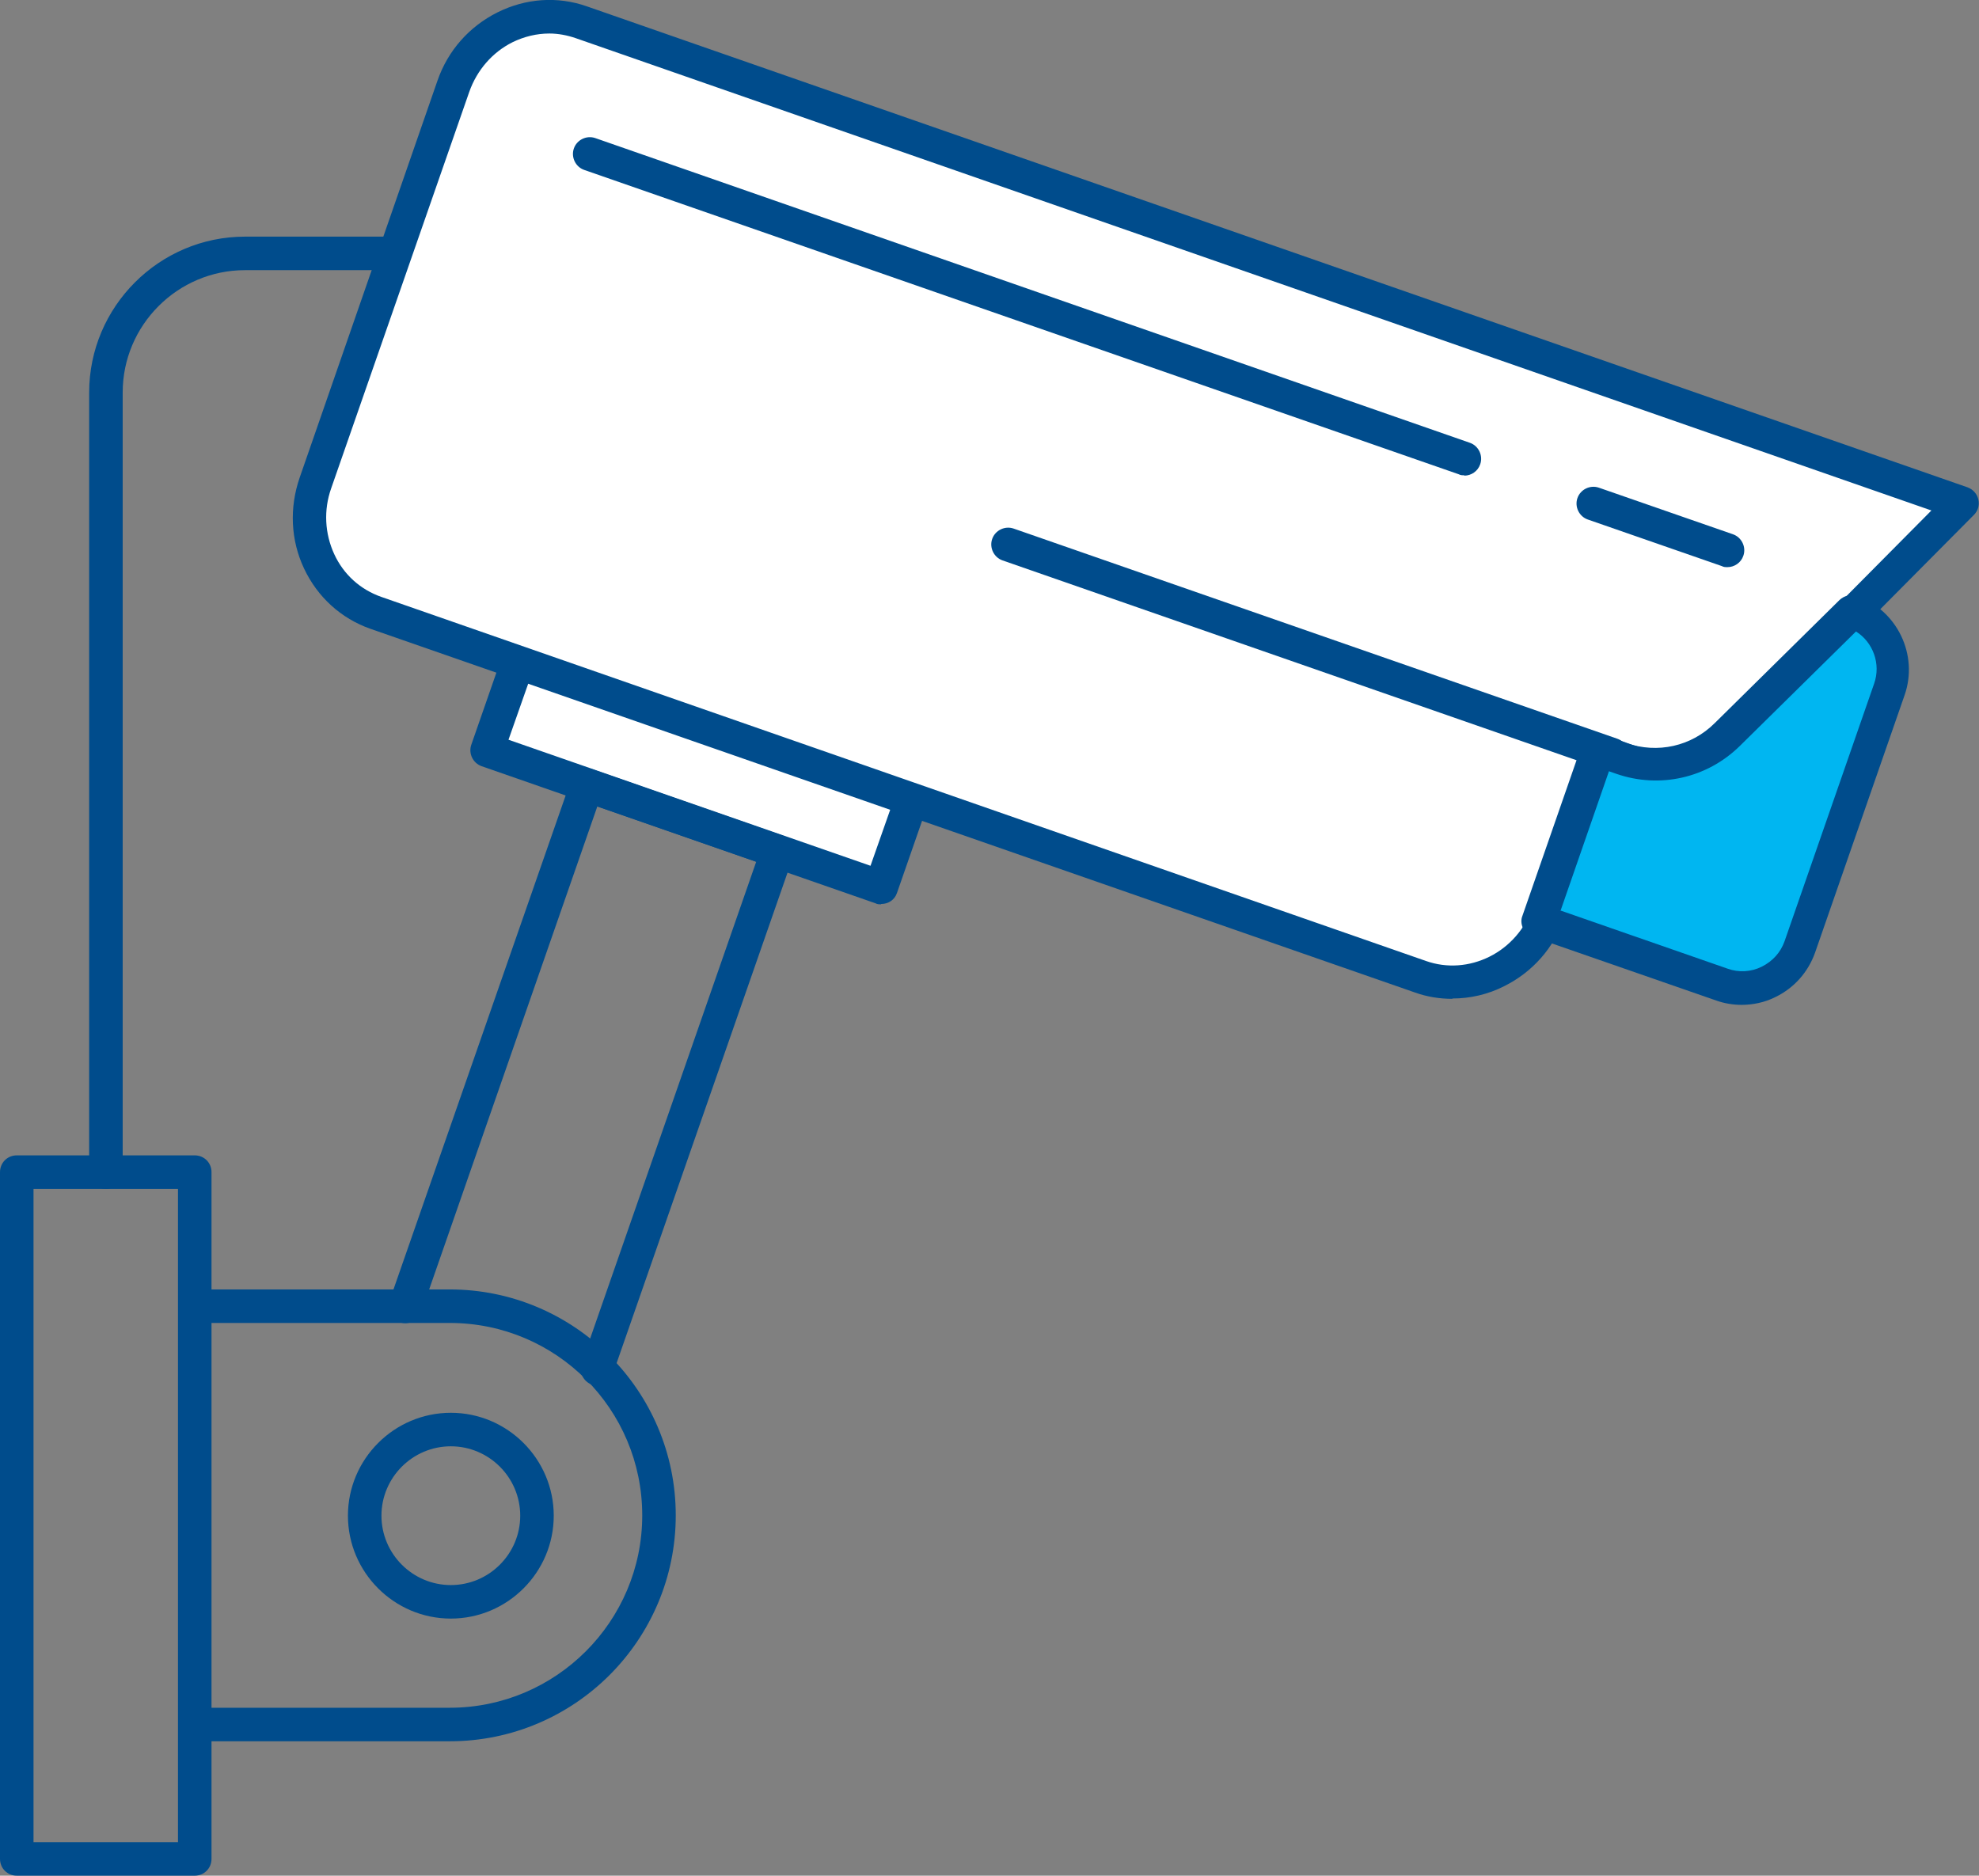<?xml version="1.0" encoding="UTF-8"?>
<svg id="Layer_2" data-name="Layer 2" xmlns="http://www.w3.org/2000/svg" viewBox="0 0 59.04 55.96">
  <rect x="0" y="0" width="59.04" height="55.96" fill="#808080" stroke="none"/>
  <defs>
    <style>
      .cls-1 {
        fill: #00b6f1;
      }

      .cls-2 {
        fill: #fff;
      }

      .cls-3 {
        fill: #004c8c;
      }
    </style>
  </defs>
  <g id="Layer_1-2" data-name="Layer 1">
    <polygon class="cls-2" points="15.57 19.42 14.61 22.25 26.09 26.3 27.27 23.85 15.57 19.42"/>
    <path class="cls-2" d="M58.24,15.05L17.08.65s-2.26-.85-3.67,2.19-4.16,11.93-4.16,11.93c0,0-1.2,2.12,3.25,4.16s30.28,10.45,30.28,10.45c0,0,2.58.35,3.12-1.91s1.77-5.09,1.77-5.09c0,0,1.95.68,2.62.33s7.94-7.66,7.94-7.66Z"/>
    <g>
      <path class="cls-3" d="M43.33,29.8c-.38,0-.76-.06-1.12-.19l-31.16-10.85c-.88-.31-1.58-.95-1.98-1.8-.4-.85-.44-1.81-.13-2.71L13.05,2.41c.31-.9.95-1.62,1.79-2.04.84-.42,1.79-.49,2.67-.18l41.19,14.35c.16.06.28.19.32.36.04.17-.01.34-.13.46l-6.89,6.94c-.95.95-2.36,1.29-3.6.86l-.23-.08-1.5,4.3c-.31.9-.95,1.62-1.79,2.04-.49.25-1.02.37-1.55.37ZM16.39,1c-.38,0-.75.09-1.1.26-.6.3-1.06.83-1.29,1.48l-4.12,11.83c-.23.65-.19,1.35.09,1.96.28.61.78,1.06,1.41,1.28l31.16,10.86s0,0,0,0c.62.22,1.3.17,1.9-.13.6-.3,1.06-.83,1.29-1.48l1.66-4.77c.04-.13.14-.23.25-.29.12-.06.26-.07.38-.02l.7.25c.89.31,1.88.08,2.57-.62l6.33-6.38L17.18,1.14c-.26-.09-.53-.14-.79-.14Z"/>
      <path class="cls-3" d="M48.08,23.02c-.05,0-.11,0-.16-.03l-18.01-6.27c-.26-.09-.4-.38-.31-.64.09-.26.38-.4.64-.31l18.01,6.27c.26.09.4.38.31.64-.07.21-.27.34-.47.34Z"/>
      <path class="cls-3" d="M43.68,14.18c-.05,0-.11,0-.16-.03L17.43,5.07c-.26-.09-.4-.38-.31-.64.09-.26.38-.4.64-.31l26.09,9.09c.26.09.4.38.31.64-.07.21-.27.34-.47.34Z"/>
      <path class="cls-3" d="M51.53,16.92c-.05,0-.11,0-.16-.03l-4-1.39c-.26-.09-.4-.38-.31-.64.09-.26.38-.4.64-.31l4,1.39c.26.09.4.38.31.64-.07.21-.27.34-.47.34Z"/>
      <path class="cls-3" d="M26.28,26.98c-.05,0-.11,0-.16-.03l-11.75-4.09c-.26-.09-.4-.38-.31-.64l.87-2.5c.09-.26.38-.4.64-.31.26.09.4.38.31.64l-.71,2.02,10.8,3.76.71-2.02c.09-.26.37-.4.64-.31.26.09.4.38.31.64l-.87,2.5c-.07.21-.26.33-.47.33Z"/>
      <path class="cls-3" d="M17.82,41.34c-.05,0-.11,0-.16-.03-.26-.09-.4-.38-.31-.64l5.21-14.96-4.74-1.65-5.25,15.08c-.09.26-.38.4-.64.31-.26-.09-.4-.38-.31-.64l5.42-15.55c.04-.13.14-.23.25-.29.12-.06.26-.07.38-.02l5.68,1.98c.13.04.23.14.29.25.06.12.07.26.02.38l-5.38,15.44c-.07.21-.27.34-.47.34Z"/>
      <g>
        <path class="cls-1" d="M55.26,18.25l-3.72,3.67c-.83.82-2.06,1.09-3.16.71l-.7-.24-1.77,5.09,5.47,1.9c.95.33,2-.17,2.33-1.13l2.67-7.68c.33-.95-.17-1.99-1.12-2.33Z"/>
        <path class="cls-3" d="M51.97,29.98c-.26,0-.52-.04-.77-.13l-5.47-1.9c-.13-.04-.23-.14-.29-.25-.06-.12-.07-.26-.02-.38l1.77-5.09c.04-.13.14-.23.25-.29.12-.06.26-.07.38-.02l.7.25c.93.32,1.94.1,2.64-.6l3.72-3.67c.14-.13.34-.18.52-.12,1.2.43,1.84,1.76,1.42,2.96l-2.67,7.68c-.21.59-.63,1.06-1.19,1.33-.32.16-.67.23-1.01.23ZM46.54,27.16l5,1.74c.33.12.7.1,1.02-.06.32-.16.56-.42.68-.76l2.67-7.68c.21-.59-.03-1.24-.54-1.56l-3.47,3.42c-.98.96-2.39,1.27-3.67.83l-.23-.08-1.44,4.15Z"/>
      </g>
      <path class="cls-3" d="M5.81,55.96H.5c-.28,0-.5-.22-.5-.5v-20.49c0-.28.22-.5.5-.5h5.31c.28,0,.5.22.5.5v20.49c0,.28-.22.5-.5.5ZM1,54.96h4.31v-19.49H1v19.49Z"/>
      <path class="cls-3" d="M13.42,51.95h-7.24c-.28,0-.5-.22-.5-.5s.22-.5.5-.5h7.24c3.16,0,5.74-2.57,5.74-5.74s-2.57-5.74-5.74-5.74h-7.24c-.28,0-.5-.22-.5-.5s.22-.5.5-.5h7.24c3.71,0,6.74,3.02,6.74,6.74s-3.02,6.74-6.74,6.74Z"/>
      <path class="cls-3" d="M13.45,48.29c-1.69,0-3.07-1.38-3.07-3.07s1.38-3.07,3.07-3.07,3.07,1.38,3.07,3.07-1.38,3.07-3.07,3.07ZM13.45,43.15c-1.14,0-2.07.93-2.07,2.07s.93,2.07,2.07,2.07,2.07-.93,2.07-2.07-.93-2.07-2.07-2.07Z"/>
      <path class="cls-3" d="M3.16,35.47c-.28,0-.5-.22-.5-.5V11.71c0-2.56,2.09-4.65,4.65-4.65h4.16c.28,0,.5.22.5.5s-.22.5-.5.5h-4.16c-2.01,0-3.65,1.64-3.65,3.65v23.26c0,.28-.22.5-.5.5Z"/>
    </g>
  </g>
</svg>